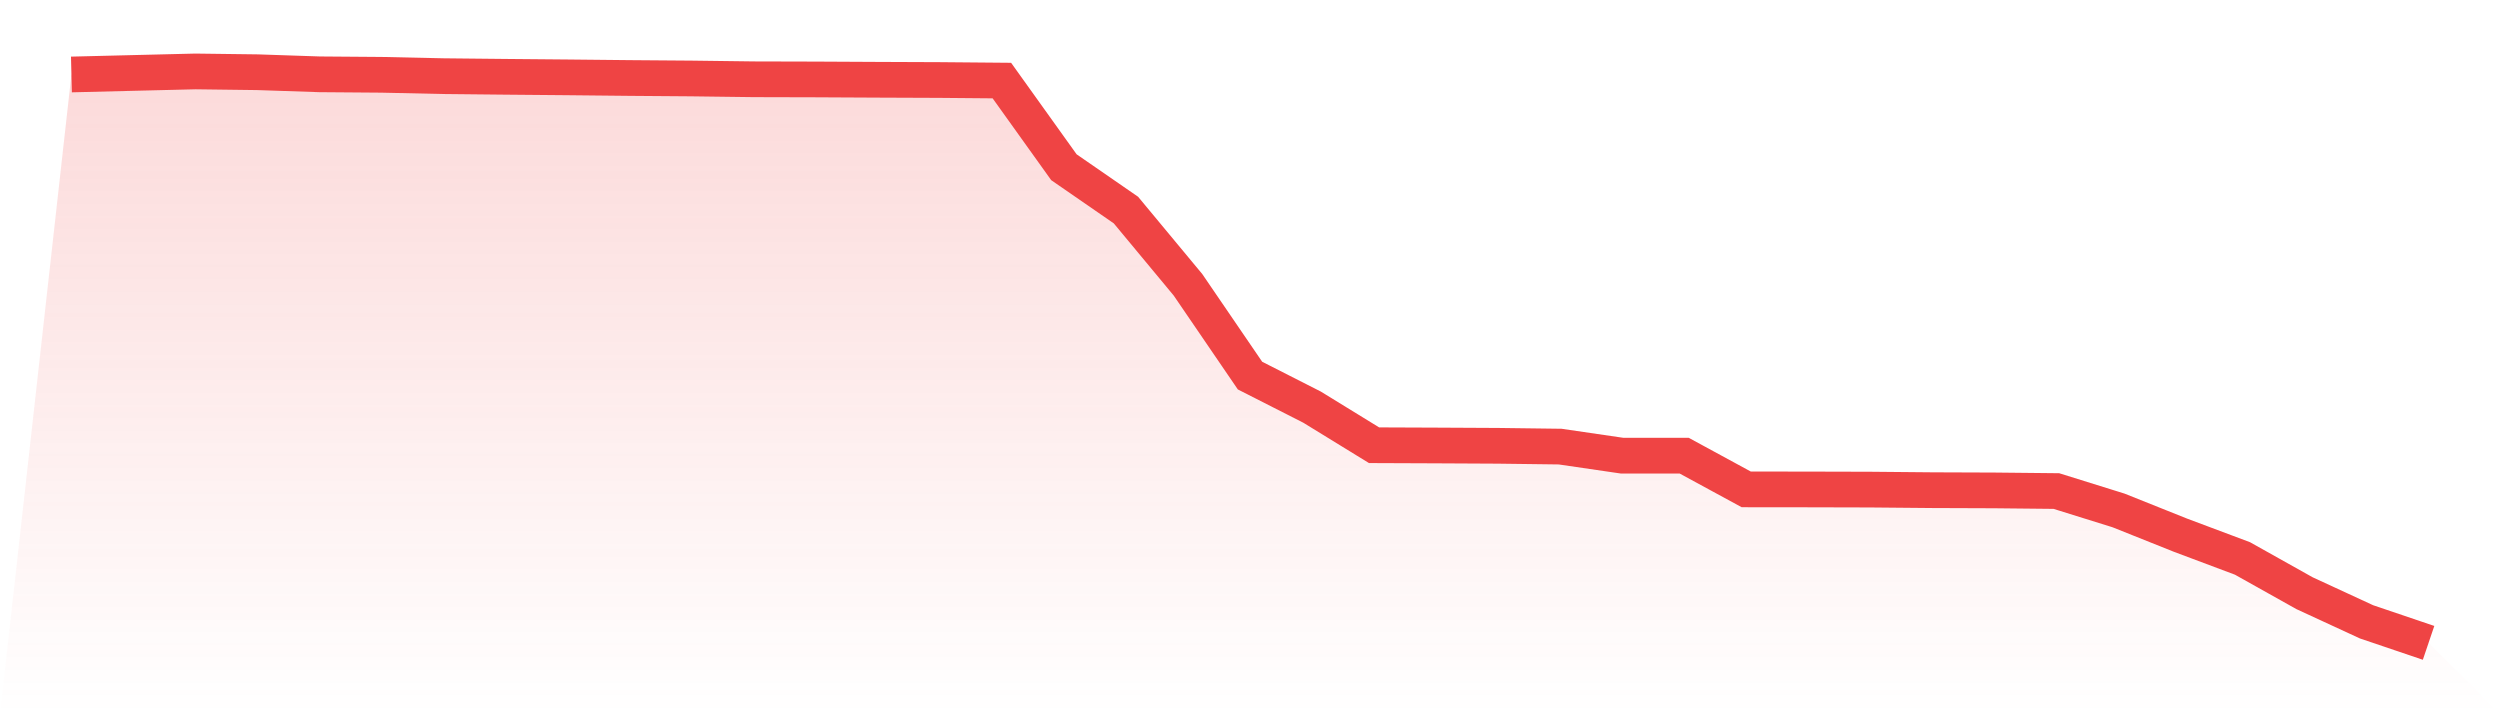 <svg viewBox="0 0 140 40" xmlns="http://www.w3.org/2000/svg">
<defs>
<linearGradient id="gradient" x1="0" x2="0" y1="0" y2="1">
<stop offset="0%" stop-color="#ef4444" stop-opacity="0.2"/>
<stop offset="100%" stop-color="#ef4444" stop-opacity="0"/>
</linearGradient>
</defs>
<path d="M4,4.171 L4,4.171 L7.474,4.085 L10.947,4 L14.421,4.045 L17.895,4.162 L21.368,4.189 L24.842,4.265 L28.316,4.301 L31.789,4.332 L35.263,4.368 L38.737,4.395 L42.211,4.44 L45.684,4.449 L49.158,4.467 L52.632,4.481 L56.105,4.512 L59.579,9.365 L63.053,11.764 L66.526,15.947 L70,21.033 L73.474,22.799 L76.947,24.933 L80.421,24.947 L83.895,24.965 L87.368,25.01 L90.842,25.518 L94.316,25.518 L97.789,27.405 L101.263,27.409 L104.737,27.418 L108.211,27.45 L111.684,27.463 L115.158,27.499 L118.632,28.582 L122.105,29.97 L125.579,31.273 L129.053,33.219 L132.526,34.823 L136,36 L140,40 L0,40 z" fill="url(#gradient)"/>
<path d="M4,4.171 L4,4.171 L7.474,4.085 L10.947,4 L14.421,4.045 L17.895,4.162 L21.368,4.189 L24.842,4.265 L28.316,4.301 L31.789,4.332 L35.263,4.368 L38.737,4.395 L42.211,4.44 L45.684,4.449 L49.158,4.467 L52.632,4.481 L56.105,4.512 L59.579,9.365 L63.053,11.764 L66.526,15.947 L70,21.033 L73.474,22.799 L76.947,24.933 L80.421,24.947 L83.895,24.965 L87.368,25.01 L90.842,25.518 L94.316,25.518 L97.789,27.405 L101.263,27.409 L104.737,27.418 L108.211,27.45 L111.684,27.463 L115.158,27.499 L118.632,28.582 L122.105,29.97 L125.579,31.273 L129.053,33.219 L132.526,34.823 L136,36" fill="none" stroke="#ef4444" stroke-width="2"/>
</svg>